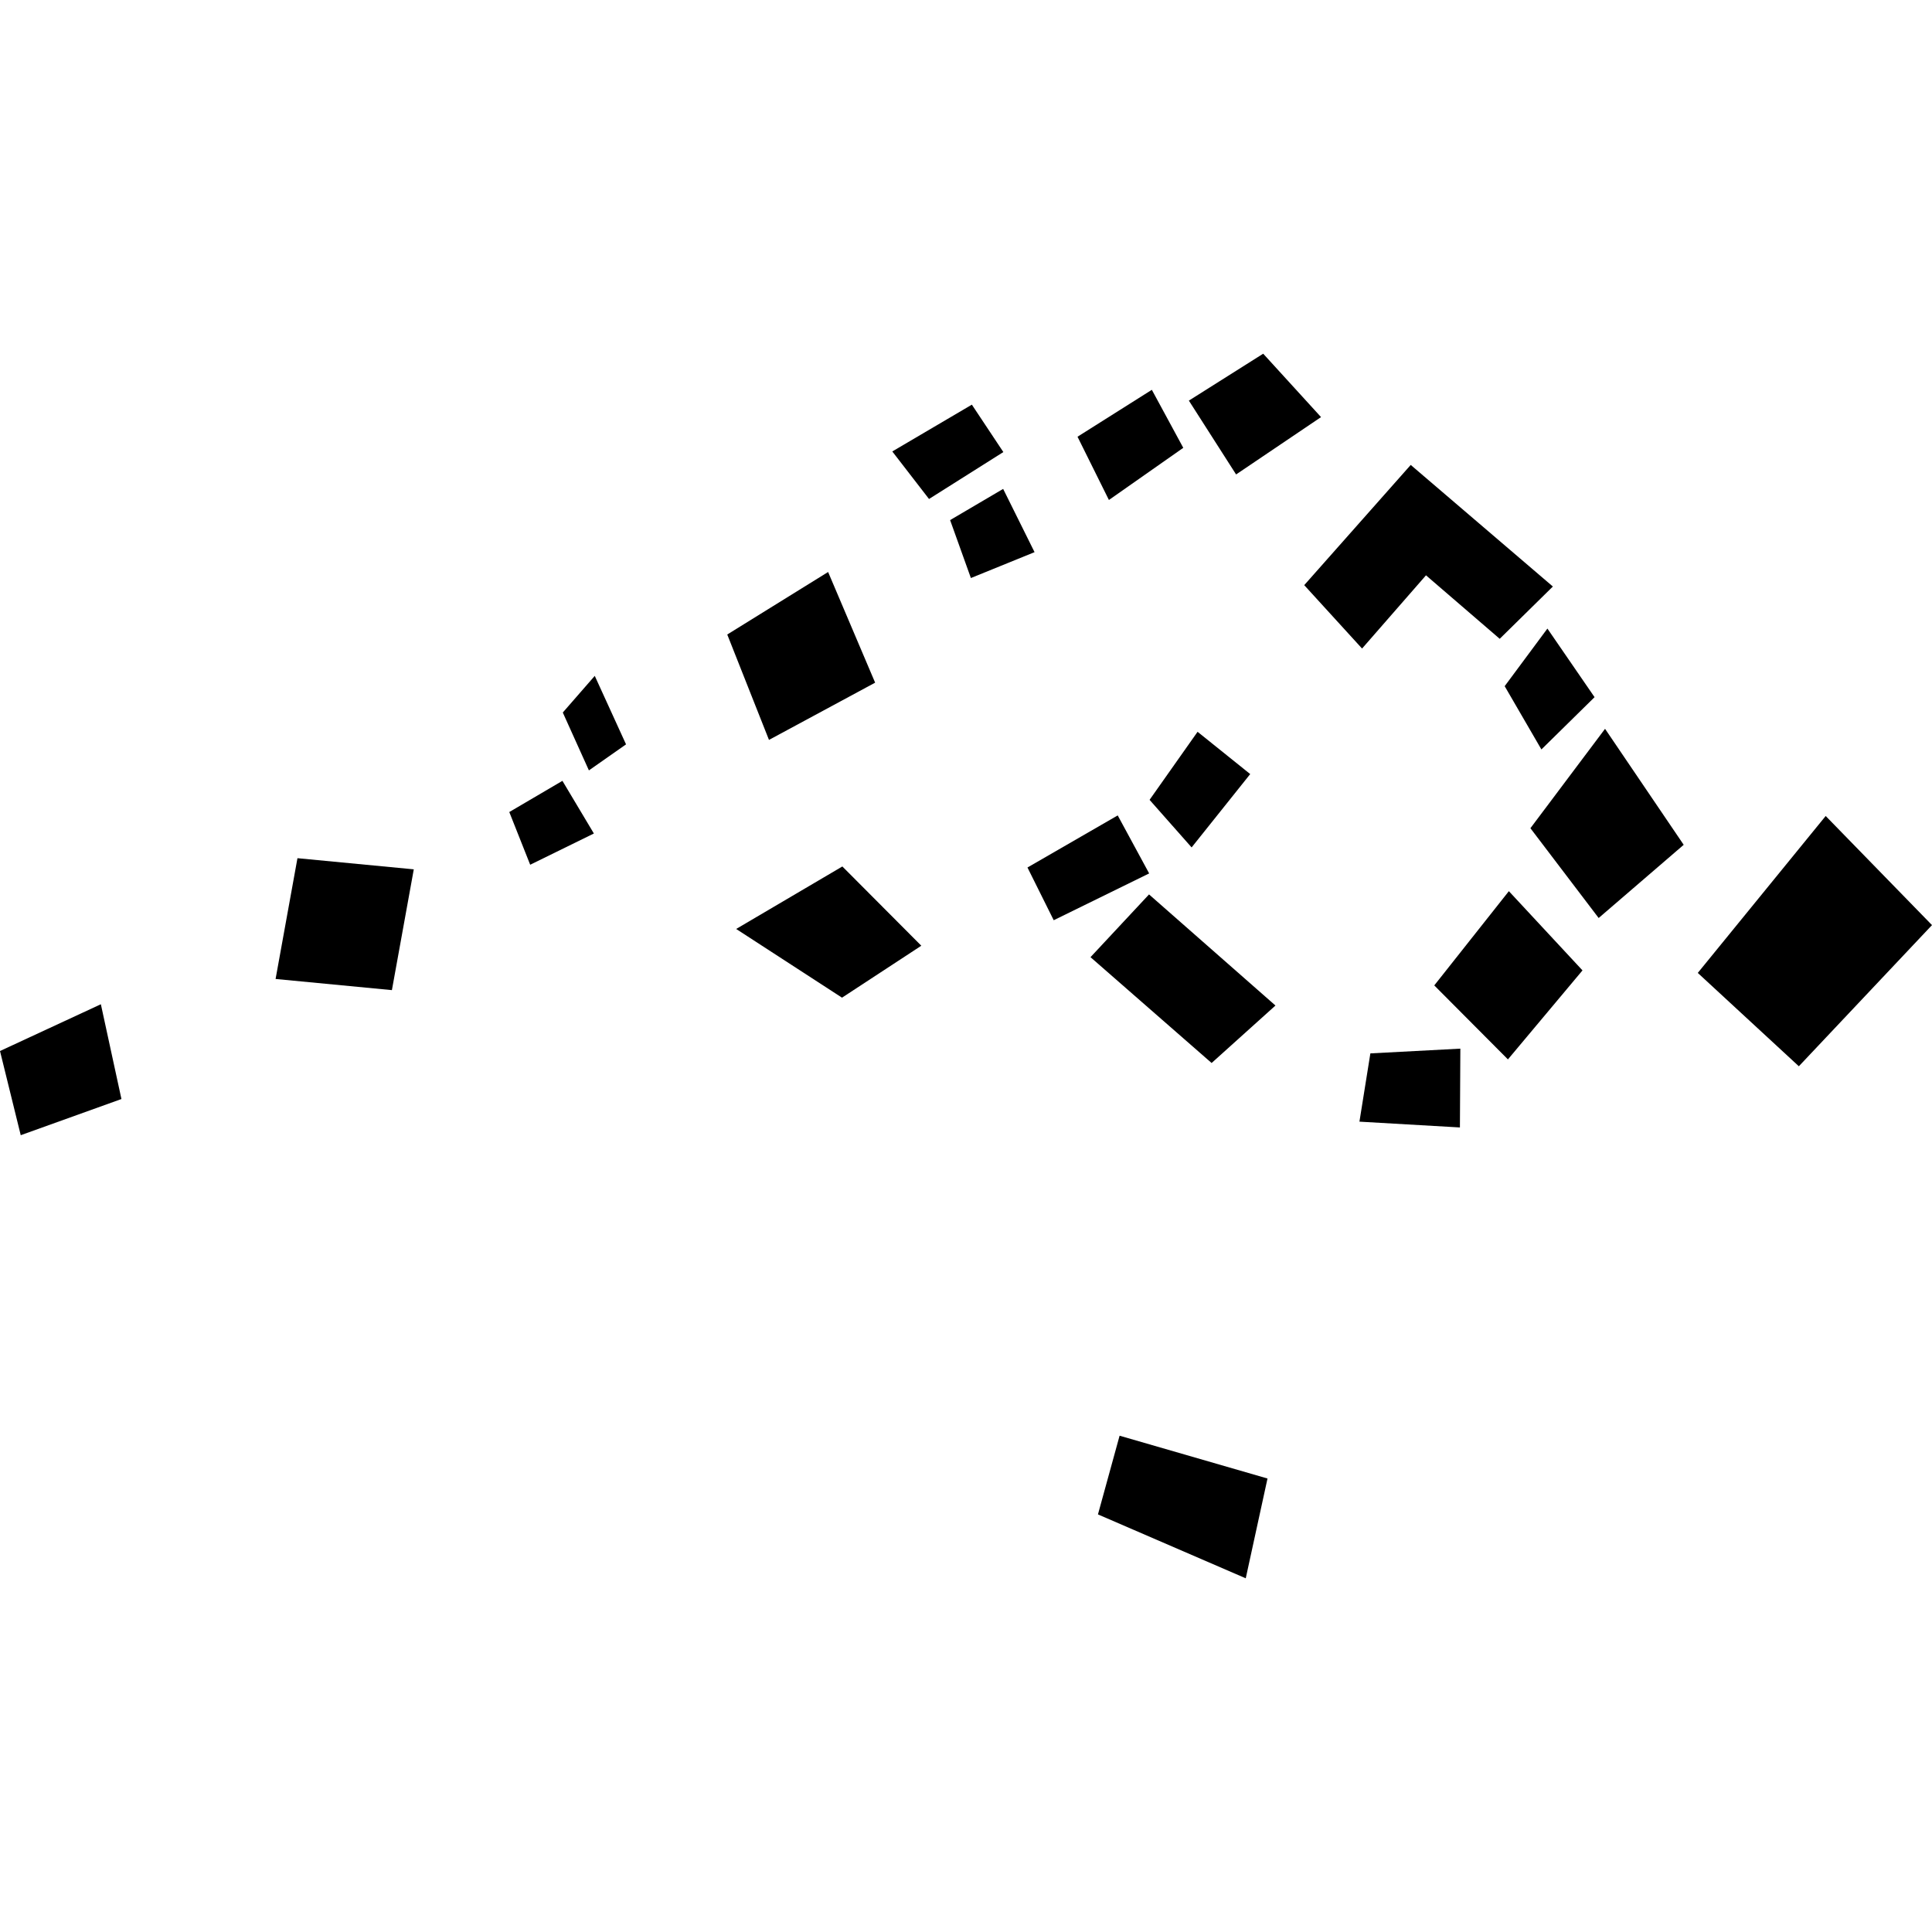 <?xml version="1.0" encoding="utf-8" standalone="no"?>
<!DOCTYPE svg PUBLIC "-//W3C//DTD SVG 1.1//EN"
  "http://www.w3.org/Graphics/SVG/1.1/DTD/svg11.dtd">
<!-- Created with matplotlib (https://matplotlib.org/) -->
<svg height="288pt" version="1.1" viewBox="0 0 288 288" width="288pt" xmlns="http://www.w3.org/2000/svg" xmlns:xlink="http://www.w3.org/1999/xlink">
 <defs>
  <style type="text/css">
*{stroke-linecap:butt;stroke-linejoin:round;}
  </style>
 </defs>
 <g id="figure_1">
  <g id="patch_1">
   <path d="M 0 288 
L 288 288 
L 288 0 
L 0 0 
z
" style="fill:none;opacity:0;"/>
  </g>
  <g id="axes_1">
   <g id="PatchCollection_1">
    <path clip-path="url(#p75e1e9b920)" d="M 228.137 123.46 
L 238.31 136.846 
L 250.986 125.934 
L 239.261 108.642 
L 228.137 123.46 
"/>
    <path clip-path="url(#p75e1e9b920)" d="M 213.804 146.894 
L 224.784 157.923 
L 235.9 144.655 
L 224.924 132.845 
L 213.804 146.894 
"/>
    <path clip-path="url(#p75e1e9b920)" d="M 194.419 87.226 
L 210.295 69.306 
L 231.484 87.432 
L 223.56 95.226 
L 212.57 85.762 
L 203.041 96.677 
L 194.419 87.226 
"/>
    <path clip-path="url(#p75e1e9b920)" d="M 204.279 157.027 
L 217.692 156.319 
L 217.627 168.068 
L 202.649 167.203 
L 204.279 157.027 
"/>
    <path clip-path="url(#p75e1e9b920)" d="M 44.342 127.929 
L 41.081 145.934 
L 58.421 147.596 
L 61.682 129.59 
L 44.342 127.929 
"/>
    <path clip-path="url(#p75e1e9b920)" d="M 79.035 128.905 
L 88.529 124.249 
L 83.839 116.399 
L 75.918 121.049 
L 79.035 128.905 
"/>
    <path clip-path="url(#p75e1e9b920)" d="M 171.364 119.233 
L 177.632 126.323 
L 186.367 115.39 
L 178.521 109.087 
L 171.364 119.233 
"/>
    <path clip-path="url(#p75e1e9b920)" d="M 184.263 70.726 
L 196.925 62.176 
L 188.303 52.725 
L 177.223 59.719 
L 184.263 70.726 
"/>
    <path clip-path="url(#p75e1e9b920)" d="M 138.487 74.383 
L 149.568 67.389 
L 144.873 60.322 
L 133.013 67.297 
L 138.487 74.383 
"/>
    <path clip-path="url(#p75e1e9b920)" d="M 153.164 129.317 
L 166.616 121.553 
L 171.303 130.2 
L 157.076 137.176 
L 153.164 129.317 
"/>
    <path clip-path="url(#p75e1e9b920)" d="M 0 156.674 
L 3.091 169.223 
L 18.103 163.83 
L 15.036 149.701 
L 0 156.674 
"/>
    <path clip-path="url(#p75e1e9b920)" d="M 108.411 94.586 
L 114.631 110.297 
L 130.455 101.764 
L 123.445 85.267 
L 108.411 94.586 
"/>
    <path clip-path="url(#p75e1e9b920)" d="M 144.729 86.167 
L 154.219 82.309 
L 149.538 72.88 
L 141.631 77.53 
L 144.729 86.167 
"/>
    <path clip-path="url(#p75e1e9b920)" d="M 224.3 102.286 
L 229.775 111.719 
L 237.699 103.925 
L 230.669 93.701 
L 224.3 102.286 
"/>
    <path clip-path="url(#p75e1e9b920)" d="M 125.568 129.163 
L 109.74 138.478 
L 125.518 148.721 
L 137.338 140.978 
L 125.568 129.163 
"/>
    <path clip-path="url(#p75e1e9b920)" d="M 83.895 106.214 
L 87.788 114.842 
L 93.323 110.961 
L 88.66 100.75 
L 83.895 106.214 
"/>
    <path clip-path="url(#p75e1e9b920)" d="M 162.559 142.683 
L 180.614 158.46 
L 190.13 149.892 
L 171.285 133.329 
L 162.559 142.683 
"/>
    <path clip-path="url(#p75e1e9b920)" d="M 253.085 145.031 
L 272.153 121.638 
L 288 137.904 
L 268.152 158.946 
L 253.085 145.031 
"/>
    <path clip-path="url(#p75e1e9b920)" d="M 176.389 66.756 
L 165.304 74.532 
L 160.623 65.103 
L 171.703 58.109 
L 176.389 66.756 
"/>
    <path clip-path="url(#p75e1e9b920)" d="M 185.701 235.275 
L 188.945 220.399 
L 166.896 214.018 
L 163.67 225.75 
L 185.701 235.275 
"/>
   </g>
  </g>
 </g>
 <defs>
  <clipPath id="p75e1e9b920">
   <rect height="182.55" width="288" x="0" y="52.725"/>
  </clipPath>
 </defs>
</svg>
